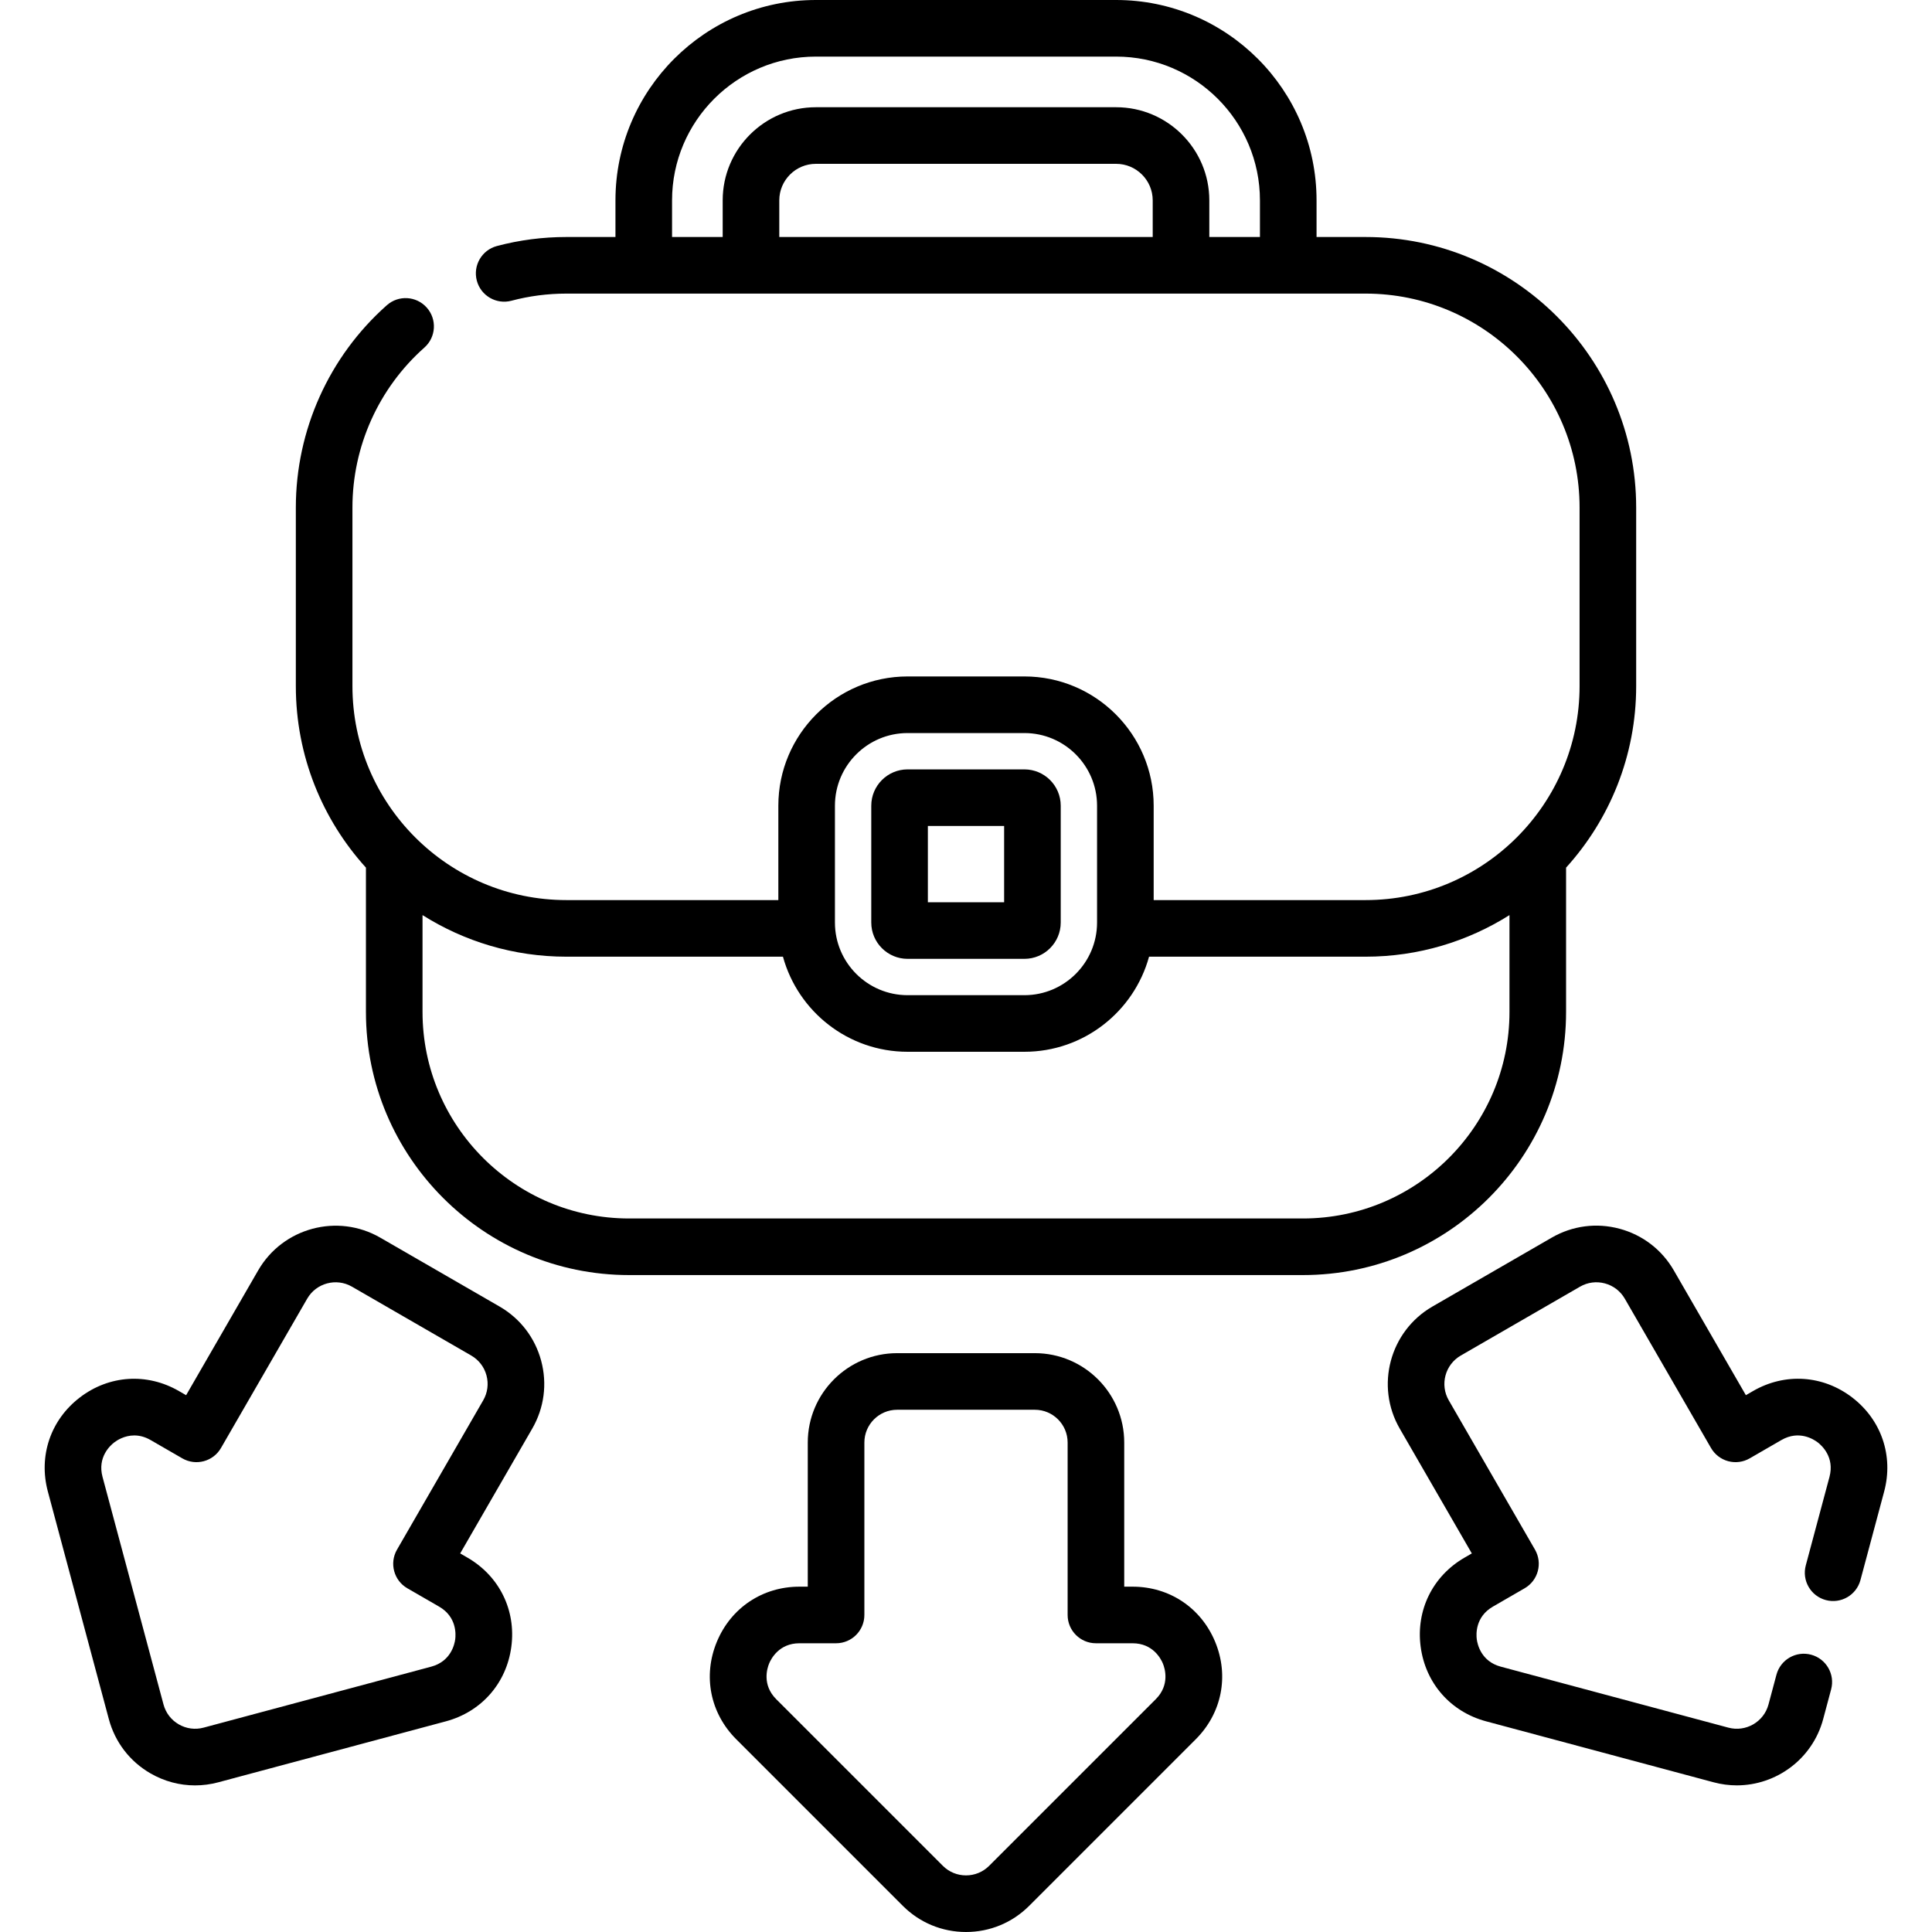 <svg xmlns="http://www.w3.org/2000/svg" id="Capa_1" height="512" viewBox="0 0 511.992 511.992" width="512"><g><path d="m415.02 268.169v-38.24c11.537-12.73 18.576-29.608 18.576-48.1v-47.32c0-39.535-32.165-71.7-71.7-71.7h-13.001v-9.709c0-29.279-23.825-53.1-53.109-53.1h-79.577c-29.285 0-53.109 23.821-53.109 53.1v9.708h-13.002c-6.259 0-12.456.805-18.419 2.393-4.003 1.065-6.384 5.174-5.318 9.177s5.176 6.382 9.177 5.318c4.705-1.252 9.604-1.888 14.561-1.888h211.8c31.265 0 56.7 25.436 56.7 56.7v47.32c0 31.264-25.436 56.7-56.7 56.7h-56.167v-25.013c0-18.887-15.365-34.252-34.252-34.252h-30.961c-18.887 0-34.252 15.365-34.252 34.252v25.013h-56.167c-31.265 0-56.7-25.436-56.7-56.7v-47.32c0-16.2 6.949-31.653 19.066-42.398 3.099-2.748 3.384-7.488.635-10.587-2.748-3.099-7.488-3.384-10.587-.635-15.325 13.59-24.114 33.134-24.114 53.621v47.32c0 18.493 7.039 35.371 18.577 48.101v38.239c0 38.451 31.282 69.733 69.733 69.733h178.582c38.446 0 69.728-31.282 69.728-69.733zm-236.922-215.069c0-21.008 17.096-38.1 38.109-38.1h79.577c21.014 0 38.109 17.092 38.109 38.1v9.708h-13.417v-9.708c0-13.61-11.077-24.683-24.692-24.683h-79.577c-13.615 0-24.692 11.073-24.692 24.683v9.708h-13.417zm127.379 9.709h-98.962v-9.709c0-5.339 4.348-9.683 9.692-9.683h79.577c5.344 0 9.692 4.344 9.692 9.683v9.709zm-84.214 150.707c0-10.616 8.636-19.252 19.252-19.252h30.961c10.616 0 19.252 8.636 19.252 19.252v30.961c0 10.616-8.636 19.252-19.252 19.252h-30.961c-10.616 0-19.252-8.636-19.252-19.252zm124.024 109.386h-178.582c-30.18 0-54.733-24.553-54.733-54.733v-25.66c11.052 6.969 24.12 11.019 38.124 11.019h57.39c3.981 14.507 17.276 25.2 33.029 25.2h30.961c15.753 0 29.048-10.693 33.029-25.2h57.39c14.004 0 27.072-4.051 38.125-11.02v25.66c0 30.181-24.553 54.734-54.733 54.734z"></path><path d="m240.515 254.101h30.96c5.307 0 9.625-4.317 9.625-9.625v-30.96c0-5.307-4.317-9.624-9.625-9.624h-30.96c-5.307 0-9.624 4.317-9.624 9.624v30.96c0 5.307 4.318 9.625 9.624 9.625zm5.376-35.209h20.209v20.209h-20.209z"></path><path d="m300.144 420.477h-2.217v-38.197c0-13.059-10.625-23.684-23.684-23.684h-36.496c-13.059 0-23.684 10.625-23.684 23.684v38.197h-2.217c-9.761 0-18.146 5.602-21.881 14.62s-1.769 18.908 5.134 25.81l44.148 44.148c4.473 4.474 10.421 6.937 16.747 6.937s12.274-2.464 16.747-6.937l44.149-44.148c6.902-6.902 8.869-16.792 5.134-25.81s-12.118-14.62-21.88-14.62zm6.141 29.823-44.149 44.148c-1.64 1.64-3.82 2.543-6.14 2.543s-4.5-.903-6.141-2.543l-44.148-44.148c-3.807-3.807-2.403-8.206-1.882-9.463s2.639-5.36 8.023-5.36h9.717c4.142 0 7.5-3.358 7.5-7.5v-45.697c0-4.788 3.896-8.684 8.684-8.684h36.496c4.788 0 8.684 3.896 8.684 8.684v45.697c0 4.142 3.358 7.5 7.5 7.5h9.717c5.384 0 7.502 4.103 8.023 5.36.519 1.258 1.923 5.657-1.884 9.463z"></path><path d="m490.847 370.344c-7.744-5.941-17.807-6.601-26.264-1.719l-1.914 1.106-19.099-33.073c-3.164-5.478-8.27-9.397-14.379-11.037-6.113-1.64-12.497-.802-17.976 2.363l-31.6 18.25c-11.313 6.534-15.204 21.048-8.674 32.355l19.101 33.077-1.916 1.107c-8.457 4.882-12.918 13.928-11.643 23.608 1.274 9.677 7.923 17.257 17.351 19.782l60.312 16.161c2.045.547 4.099.809 6.123.809 10.458-.001 20.054-6.988 22.883-17.556l2.11-7.89c1.07-4.001-1.307-8.113-5.308-9.183-4.002-1.068-8.112 1.306-9.183 5.308l-2.109 7.888c-1.236 4.622-6.008 7.374-10.634 6.135l-60.312-16.16c-5.199-1.393-6.183-5.902-6.361-7.251-.178-1.35-.396-5.965 4.273-8.66l8.41-4.86c3.585-2.072 4.813-6.658 2.743-10.244l-22.851-39.571c-2.394-4.145-.964-9.467 3.187-11.864l31.6-18.25c2.006-1.159 4.345-1.467 6.586-.865 2.243.602 4.117 2.041 5.278 4.051l22.85 39.57c.995 1.723 2.634 2.98 4.556 3.495 1.922.513 3.97.244 5.692-.751l8.407-4.858c4.664-2.692 8.551-.197 9.631.631 1.081.829 4.499 3.939 3.105 9.144l-6.28 23.45c-1.072 4.001 1.303 8.113 5.305 9.185 4 1.073 8.113-1.303 9.185-5.305l6.28-23.45c2.524-9.435-.719-18.985-8.465-24.928z"></path><path d="m132.379 346.235-31.606-18.248c-11.31-6.529-25.823-2.64-32.353 8.669l-19.098 33.08-1.92-1.108c-8.452-4.88-18.515-4.221-26.259 1.721s-10.985 15.491-8.459 24.919l16.16 60.309c1.638 6.11 5.557 11.217 11.035 14.38 3.649 2.107 7.699 3.184 11.803 3.183 2.057 0 4.128-.271 6.168-.817l60.309-16.159c9.428-2.527 16.077-10.108 17.351-19.786 1.274-9.677-3.186-18.721-11.639-23.602l-1.92-1.108 19.098-33.08c3.163-5.479 4.003-11.861 2.366-17.972-1.639-6.111-5.558-11.218-11.036-14.381zm-4.322 24.852-22.848 39.575c-2.071 3.587-.842 8.174 2.745 10.245l8.415 4.858c4.663 2.692 4.445 7.304 4.268 8.654s-1.162 5.861-6.362 7.254l-60.309 16.159c-2.241.602-4.581.292-6.589-.867-2.009-1.16-3.446-3.032-4.046-5.273l-16.16-60.308c-1.394-5.201 2.021-8.308 3.102-9.137.721-.553 2.691-1.848 5.308-1.848 1.304 0 2.77.322 4.32 1.217l8.416 4.858c3.585 2.071 8.174.842 10.245-2.745l22.848-39.575c2.395-4.146 7.715-5.574 11.862-3.179l31.606 18.248c2.009 1.16 3.445 3.032 4.046 5.272.601 2.244.293 4.584-.867 6.592z"></path></g></svg>